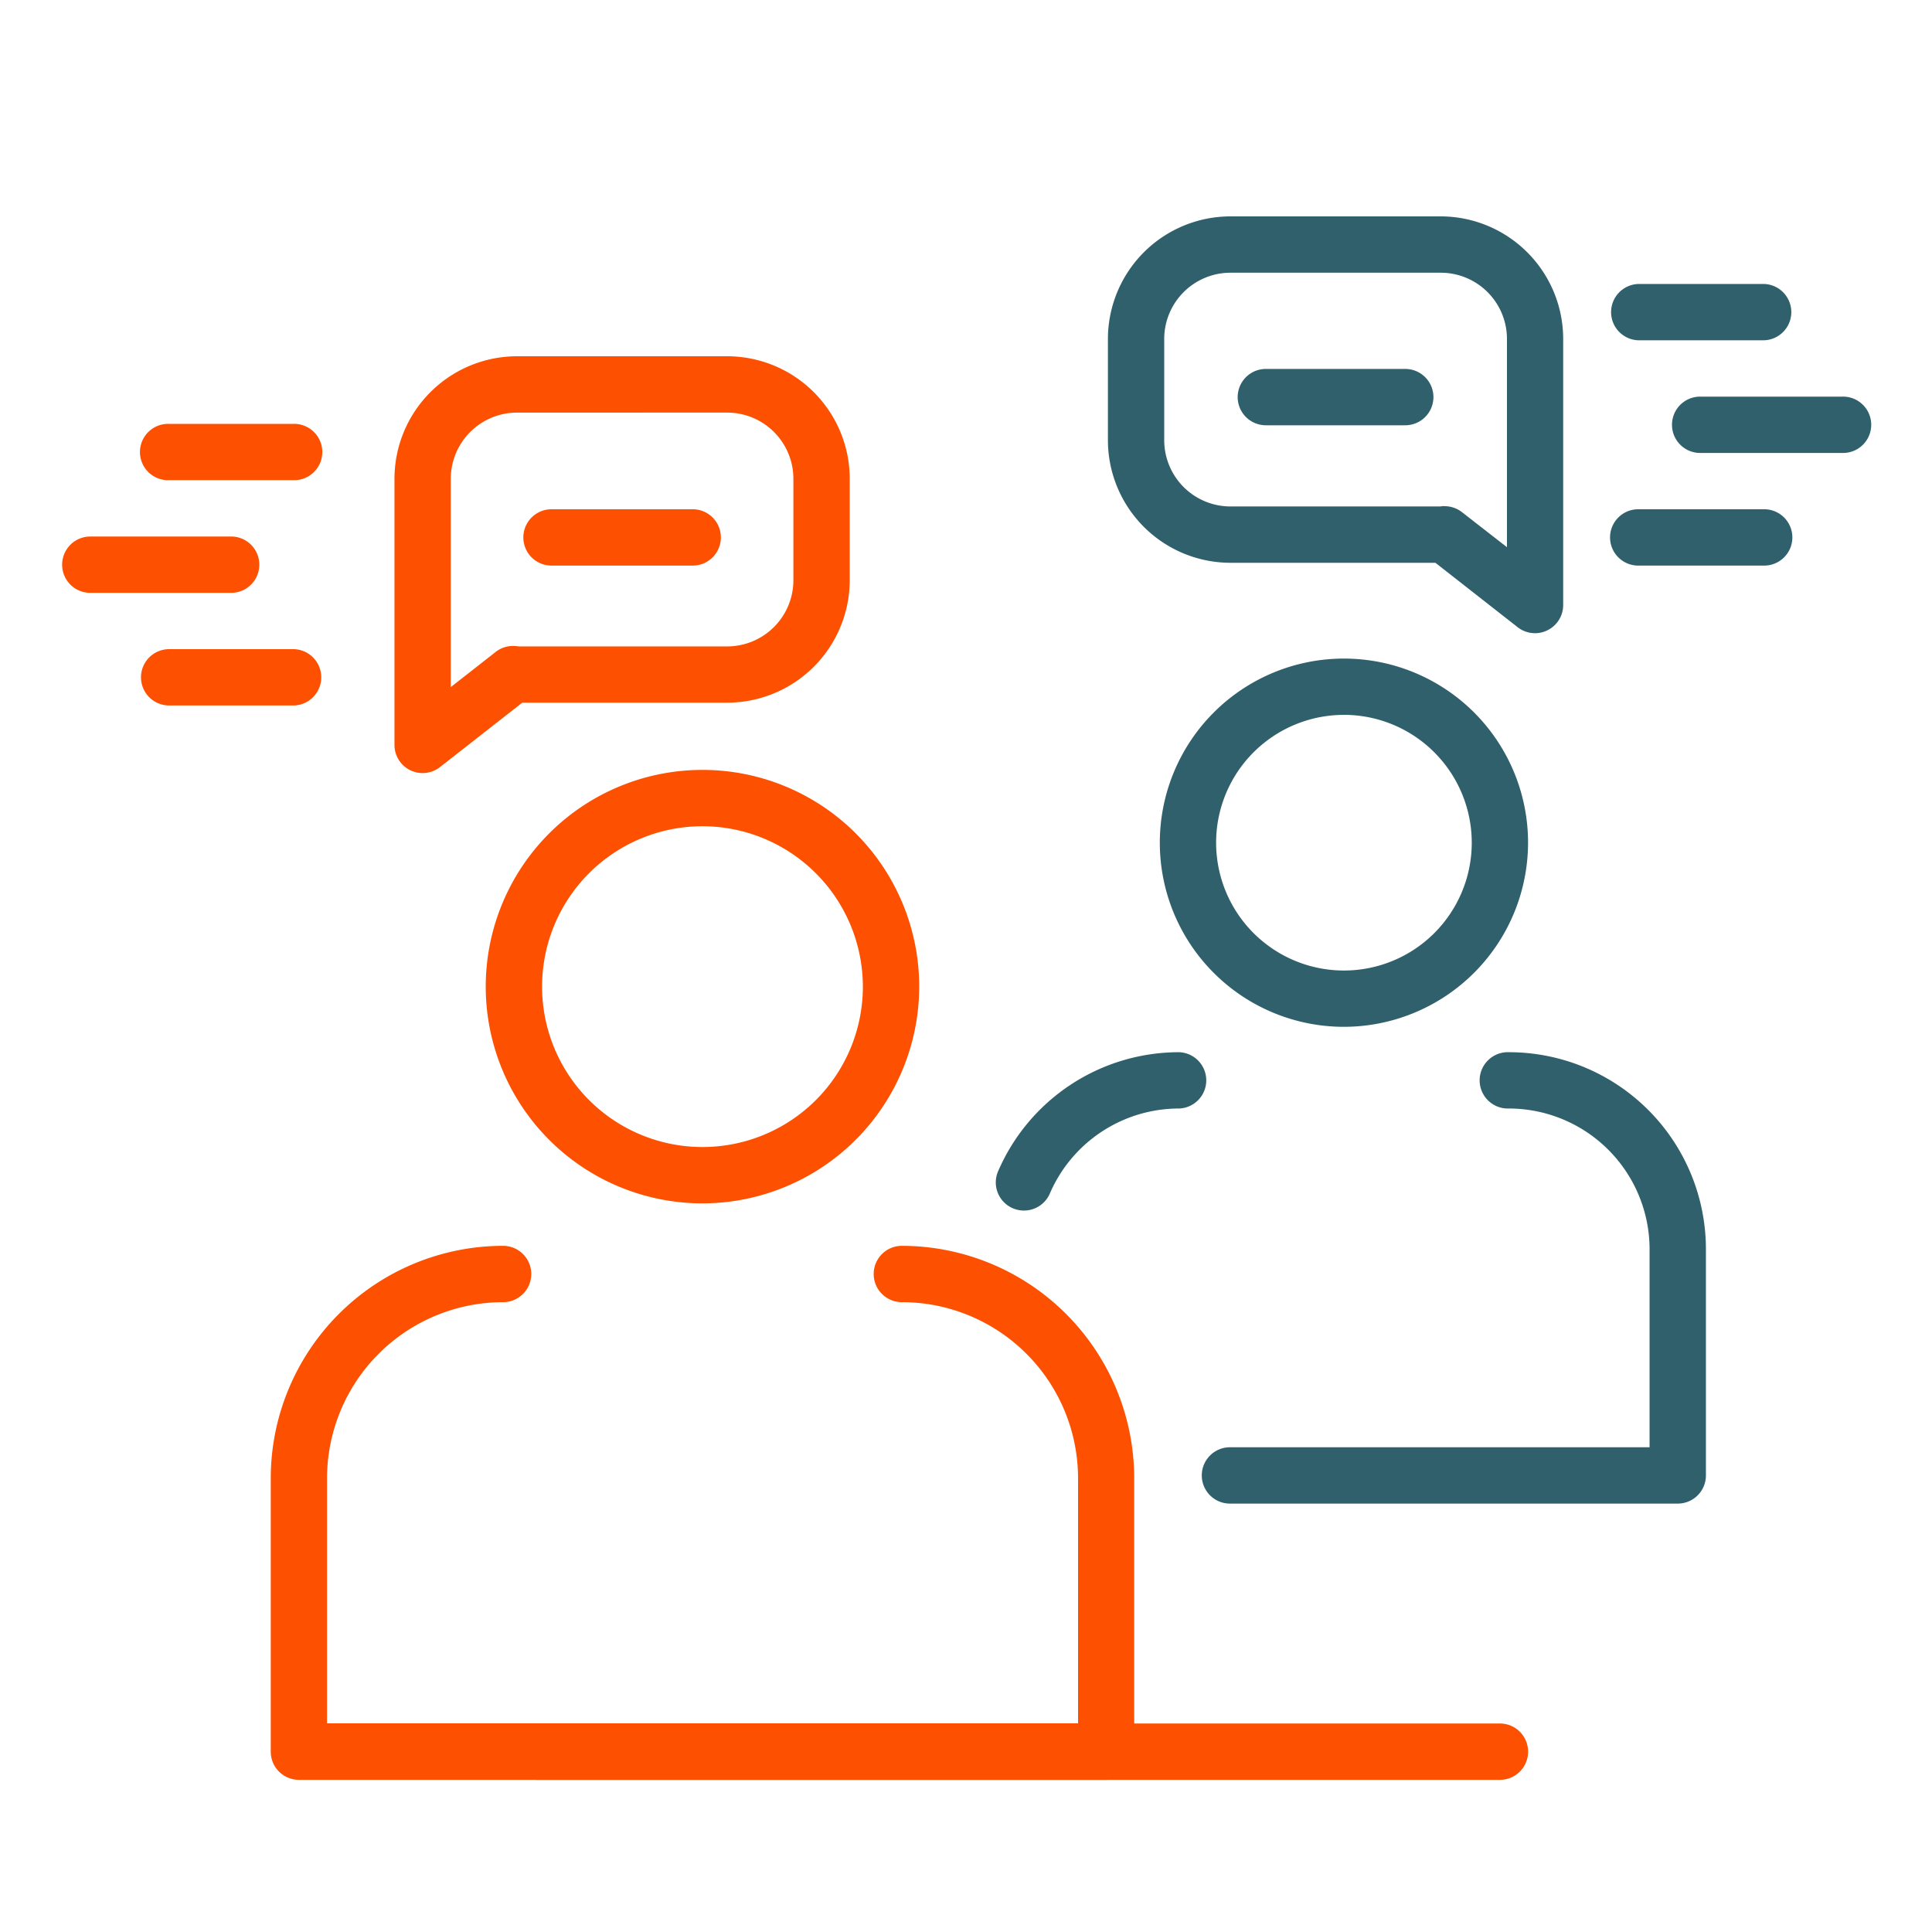 <svg id="Layer_1" data-name="Layer 1" xmlns="http://www.w3.org/2000/svg" viewBox="0 0 500 500"><defs><style>.cls-1{fill:#fd5000;}.cls-2{fill:#30606b;}</style></defs><path class="cls-1" d="M181.8,311.43a56.09,56.09,0,1,1,56.09-56.09A56.15,56.15,0,0,1,181.8,311.43Zm0-97.6a41.51,41.51,0,1,0,41.51,41.51A41.56,41.56,0,0,0,181.8,213.83Z"/><path class="cls-1" d="M286.24,460.62H77.36a7.29,7.29,0,0,1-7.29-7.29V382.55a60.19,60.19,0,0,1,60.13-60.13,7.29,7.29,0,1,1,0,14.58,45.61,45.61,0,0,0-45.56,45.55V446H279V382.55A45.6,45.6,0,0,0,233.4,337a7.29,7.29,0,0,1,0-14.58,60.19,60.19,0,0,1,60.13,60.13v70.78A7.29,7.29,0,0,1,286.24,460.62Z"/><path class="cls-2" d="M347.81,265.74a47.65,47.65,0,1,1,47.65-47.65A47.71,47.71,0,0,1,347.81,265.74Zm0-80.73a33.08,33.08,0,1,0,33.08,33.08A33.11,33.11,0,0,0,347.81,185Z"/><path class="cls-2" d="M265,313.29a7.28,7.28,0,0,1-6.69-10.17,51,51,0,0,1,46.85-30.81,7.29,7.29,0,0,1,0,14.57,36.42,36.42,0,0,0-33.46,22A7.28,7.28,0,0,1,265,313.29Z"/><path class="cls-2" d="M434.19,389.13H318.31a7.29,7.29,0,1,1,0-14.58h108.6V323.3a36.46,36.46,0,0,0-36.42-36.42,7.29,7.29,0,1,1,0-14.57,51,51,0,0,1,51,51v58.54A7.29,7.29,0,0,1,434.19,389.13Z"/><path class="cls-1" d="M109.38,200.07a7.28,7.28,0,0,1-7.29-7.29V123.91a31.74,31.74,0,0,1,31.7-31.71h54.42a31.74,31.74,0,0,1,31.7,31.71v26.24a31.74,31.74,0,0,1-31.7,31.7H135.16l-21.29,16.67A7.3,7.3,0,0,1,109.38,200.07Zm24.41-93.29a17.15,17.15,0,0,0-17.13,17.13v53.91l11.62-9.1a7.23,7.23,0,0,1,4.79-1.54c.25,0,1,.08,1.2.11l53.94,0a17.14,17.14,0,0,0,17.12-17.12V123.91a17.14,17.14,0,0,0-17.12-17.13Z"/><path class="cls-2" d="M397.26,163.87a7.28,7.28,0,0,1-4.49-1.55l-21.29-16.67H318.43a31.74,31.74,0,0,1-31.7-31.71V87.7A31.74,31.74,0,0,1,318.43,56h54.41a31.74,31.74,0,0,1,31.71,31.7v68.88a7.28,7.28,0,0,1-4.1,6.55A7.17,7.17,0,0,1,397.26,163.87ZM373.86,131a7.29,7.29,0,0,1,4.5,1.55L390,141.61V87.7a17.14,17.14,0,0,0-17.13-17.12H318.43A17.15,17.15,0,0,0,301.3,87.7v26.24a17.15,17.15,0,0,0,17.13,17.13h54.41c-.08,0,.32-.08.72-.1Z"/><path class="cls-2" d="M476.71,117.22H440.27a7.29,7.29,0,1,1,0-14.57h36.44a7.29,7.29,0,1,1,0,14.57Z"/><path class="cls-2" d="M456.3,88.07H424.24a7.29,7.29,0,0,1,0-14.58H456.3a7.29,7.29,0,0,1,0,14.58Z"/><path class="cls-2" d="M456.3,146.37H424.24a7.29,7.29,0,1,1,0-14.57H456.3a7.29,7.29,0,1,1,0,14.57Z"/><path class="cls-1" d="M59.82,153.43H23.37a7.29,7.29,0,0,1,0-14.58H59.82a7.29,7.29,0,0,1,0,14.58Z"/><path class="cls-1" d="M75.85,124.27H43.78a7.29,7.29,0,1,1,0-14.57H75.85a7.29,7.29,0,1,1,0,14.57Z"/><path class="cls-1" d="M75.85,182.58H43.78a7.29,7.29,0,1,1,0-14.58H75.85a7.29,7.29,0,0,1,0,14.58Z"/><path class="cls-2" d="M363.68,110.06H327.6a7.29,7.29,0,0,1,0-14.58h36.08a7.29,7.29,0,0,1,0,14.58Z"/><path class="cls-1" d="M179,146.37H143a7.29,7.29,0,1,1,0-14.57H179a7.29,7.29,0,1,1,0,14.57Z"/><path class="cls-1" d="M388.18,460.62H139.05a7.29,7.29,0,0,1,0-14.58H388.18a7.29,7.29,0,0,1,0,14.58Z"/></svg>